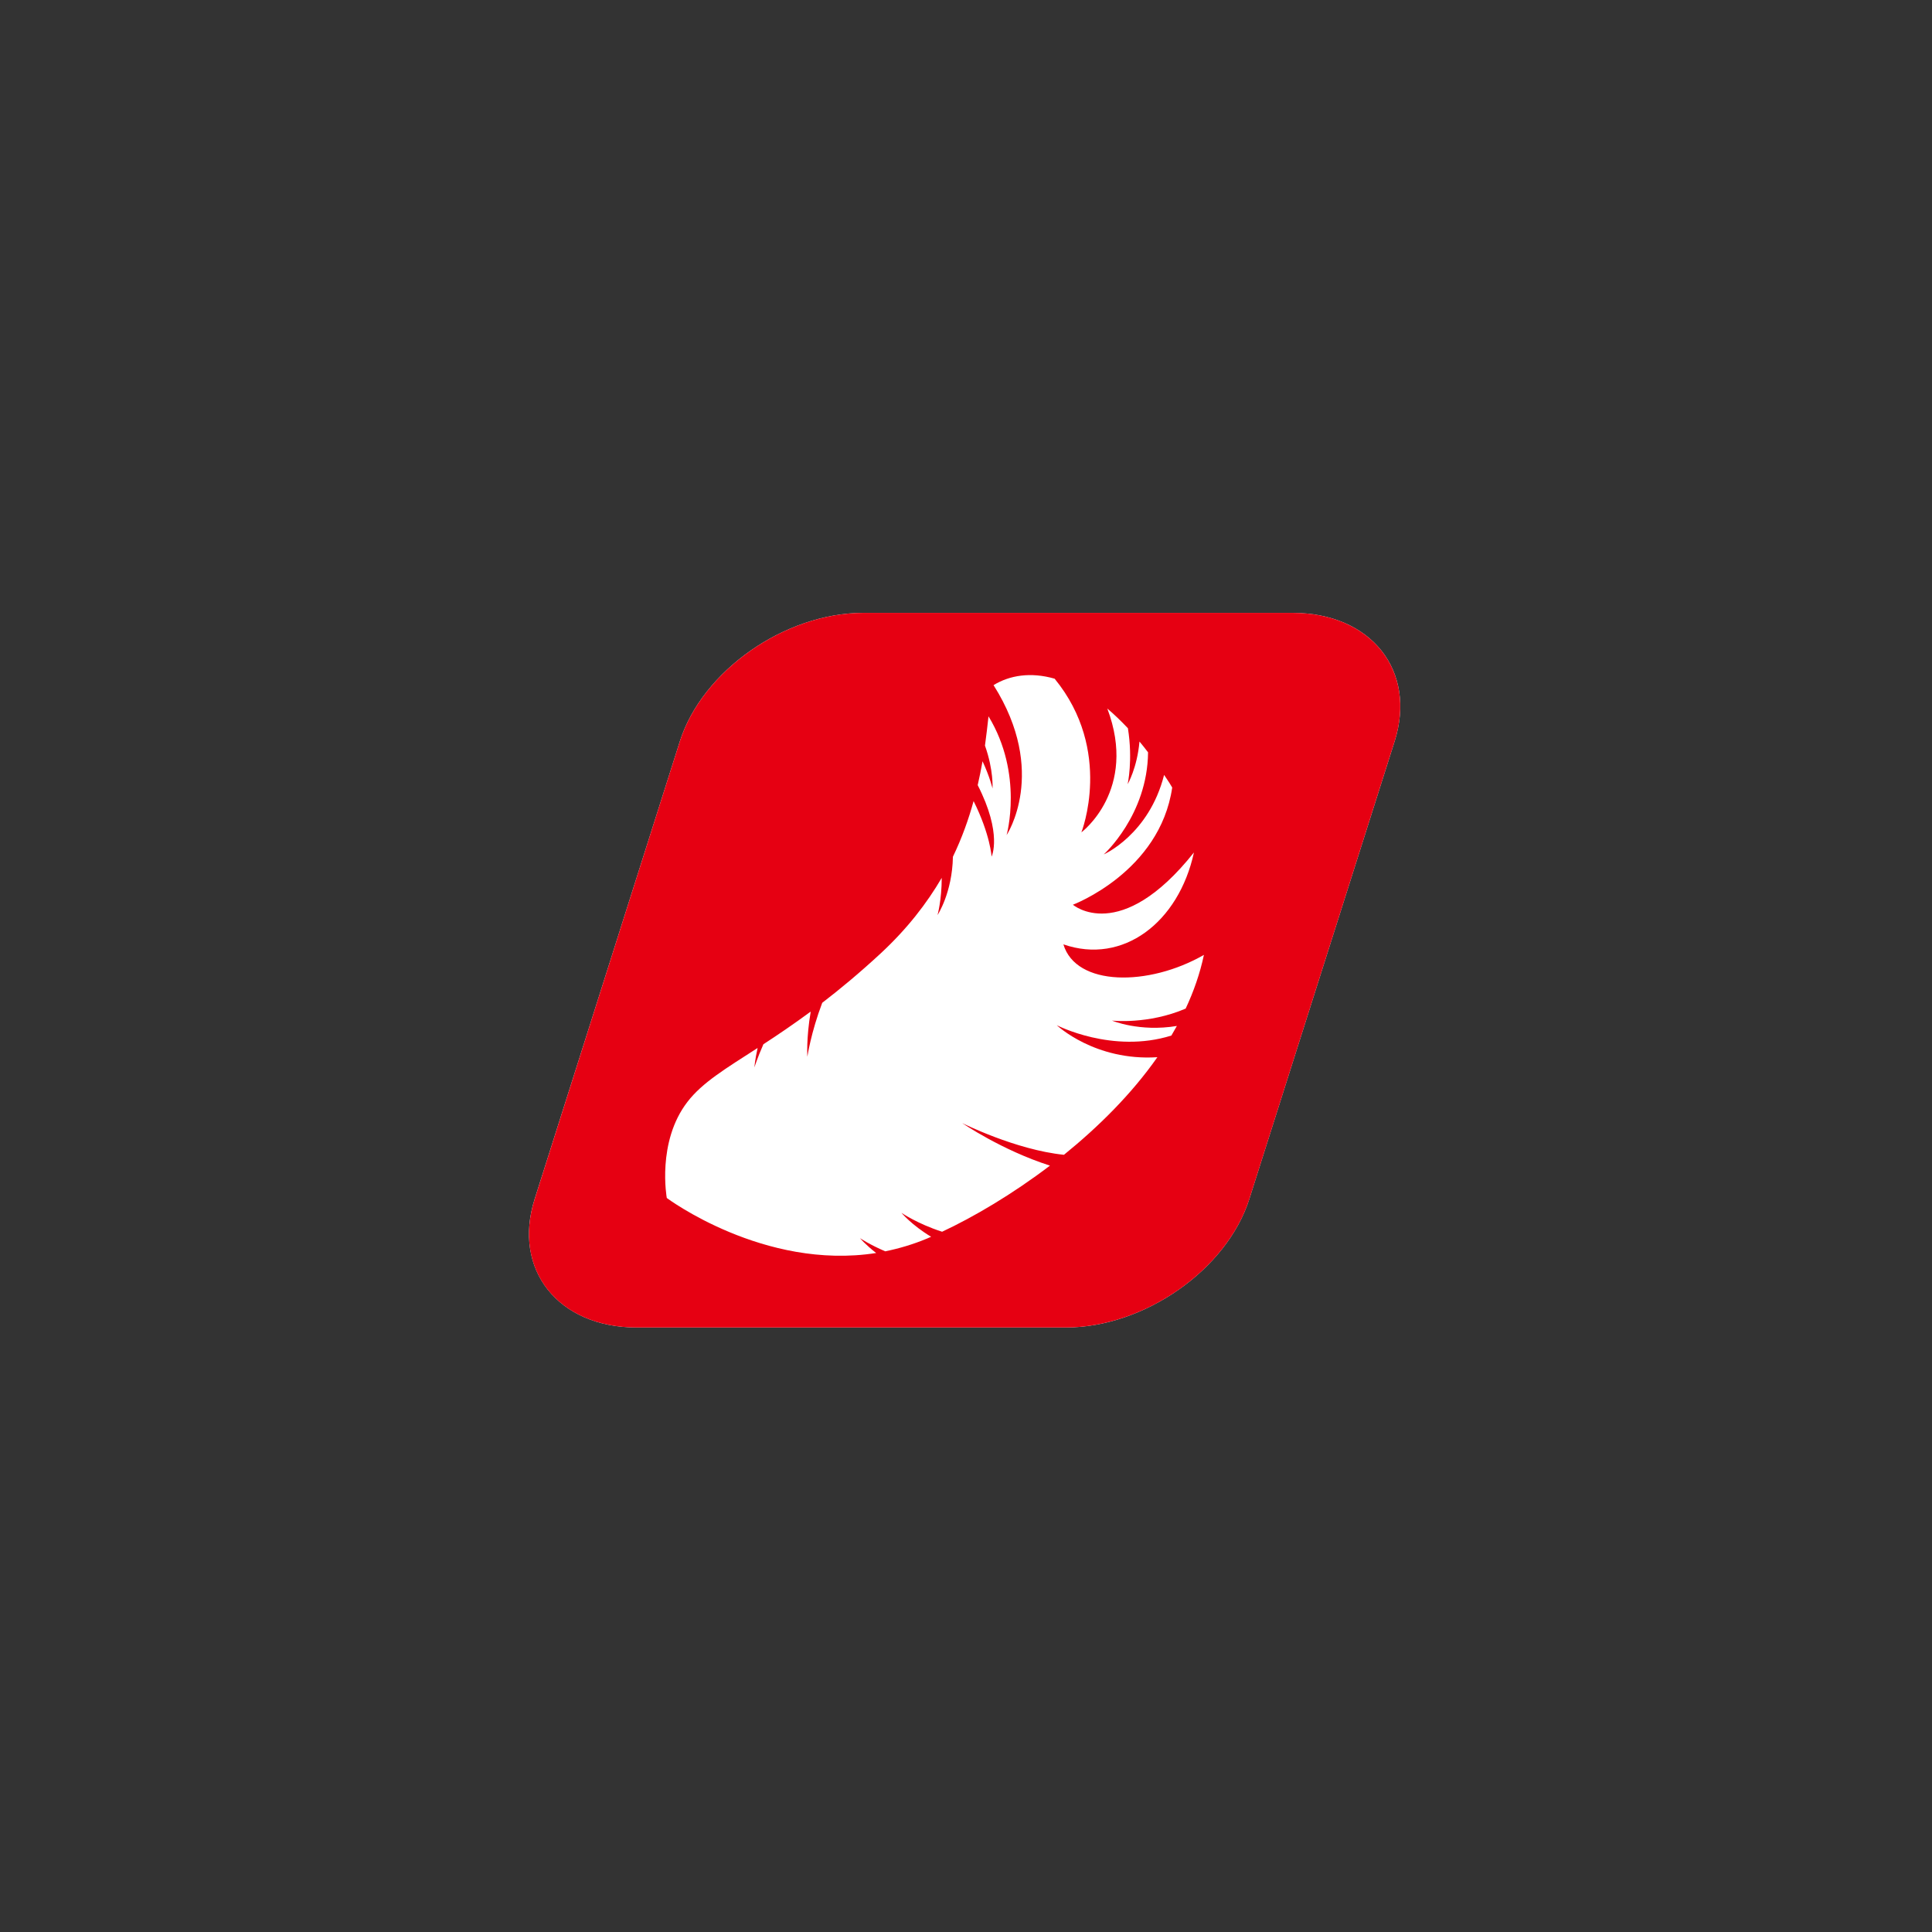 <?xml version="1.0" encoding="UTF-8"?><svg xmlns="http://www.w3.org/2000/svg" viewBox="0 0 241 241"><rect x="0" y="0" width="241" height="241" fill="#333333" stroke="none"/><defs><style>.c{fill:none;}.c,.d,.e{stroke-width:0px;}.d{fill:#fff;}.e{fill:#e60012;}</style></defs><g id="a"><rect class="c" width="241" height="241"/></g><g id="b"><path class="d" d="m161.228,76.451h-53.526c-9.794,0-20.099,7.211-22.897,16.028l-18.11,57.085c-2.798,8.805,2.931,16.028,12.731,16.028h53.526c9.794,0,20.099-7.223,22.891-16.028l18.122-57.085c2.791-8.817-2.931-16.028-12.737-16.028Z"/><path class="e" d="m161.228,76.451h-53.526c-9.794,0-20.099,7.217-22.897,16.028l-18.11,57.097c-2.798,8.816,2.931,16.016,12.731,16.016h53.514c9.794,0,20.099-7.2,22.903-16.016l18.122-57.097c2.791-8.811-2.931-16.028-12.737-16.028Zm-13.33,49.364c-4.699,2.012-9.189,1.495-9.189,1.495,0,0,3.443,1.448,8.095.669-.221.401-.453.797-.686,1.198-7.363,2.303-14.295-1.291-14.295-1.291,0,0,4.746,4.496,12.55,3.99-3.222,4.601-7.363,8.698-11.655,12.175-6.037-.616-12.687-3.954-12.687-3.954,0,0,4.906,3.373,10.943,5.304-4.711,3.583-9.503,6.397-13.454,8.247-3.083-.989-5.072-2.361-5.072-2.361,0,0,1.262,1.523,3.699,2.989-.174.07-.349.151-.506.222-1.756.733-3.501,1.244-5.217,1.593-1.954-.837-3.146-1.64-3.146-1.64,0,0,.692.826,2.018,1.85-13.999,2.198-26.119-6.863-26.119-6.863,0,0-1.28-6.991,2.576-11.989,1.861-2.42,4.757-4.147,8.753-6.723-.332,1.494-.401,2.425-.401,2.425,0,0,.361-1.163,1.123-2.891,1.762-1.146,3.716-2.466,5.903-4.076-.57,3.327-.419,5.635-.419,5.635,0,0,.436-2.983,1.855-6.728,2.233-1.716,4.653-3.722,7.299-6.171,3.315-3.077,5.758-6.252,7.607-9.415,0,2.762-.523,4.641-.523,4.641,0,0,1.837-2.774,1.919-7.276,1.134-2.355,1.963-4.688,2.579-6.944,2.082,4.176,2.245,6.927,2.245,6.927,0,0,1.384-2.815-1.733-8.916.232-1.006.43-2.006.604-2.978.919,1.977,1.245,3.396,1.245,3.396,0,0,.151-2.28-.942-5.35.175-1.268.314-2.483.442-3.652,4.397,7.235,2.256,14.819,2.256,14.819,0,0,5.234-7.863-1.628-18.709,2-1.227,4.629-1.663,7.619-.803,7.363,8.991,3.338,19.169,3.338,19.169,0,0,7.072-5.281,3.234-15.447.837.715,1.698,1.535,2.57,2.46.64,3.978-.034,6.979-.034,6.979,0,0,1.186-2.018,1.477-5.322.361.425.71.878,1.07,1.344-.07,7.834-5.525,12.737-5.525,12.737,0,0,5.642-2.466,7.526-9.916.221.338.442.64.663.995.116.186.221.378.349.576-1.547,10.55-12.388,14.621-12.388,14.621,0,0,5.886,5.066,15.098-6.519-1.896,8.723-8.852,14.045-16.284,11.463,1.57,5.263,10.62,5.281,17.529,1.314-.488,2.309-1.267,4.548-2.28,6.705Z"/></g></svg>